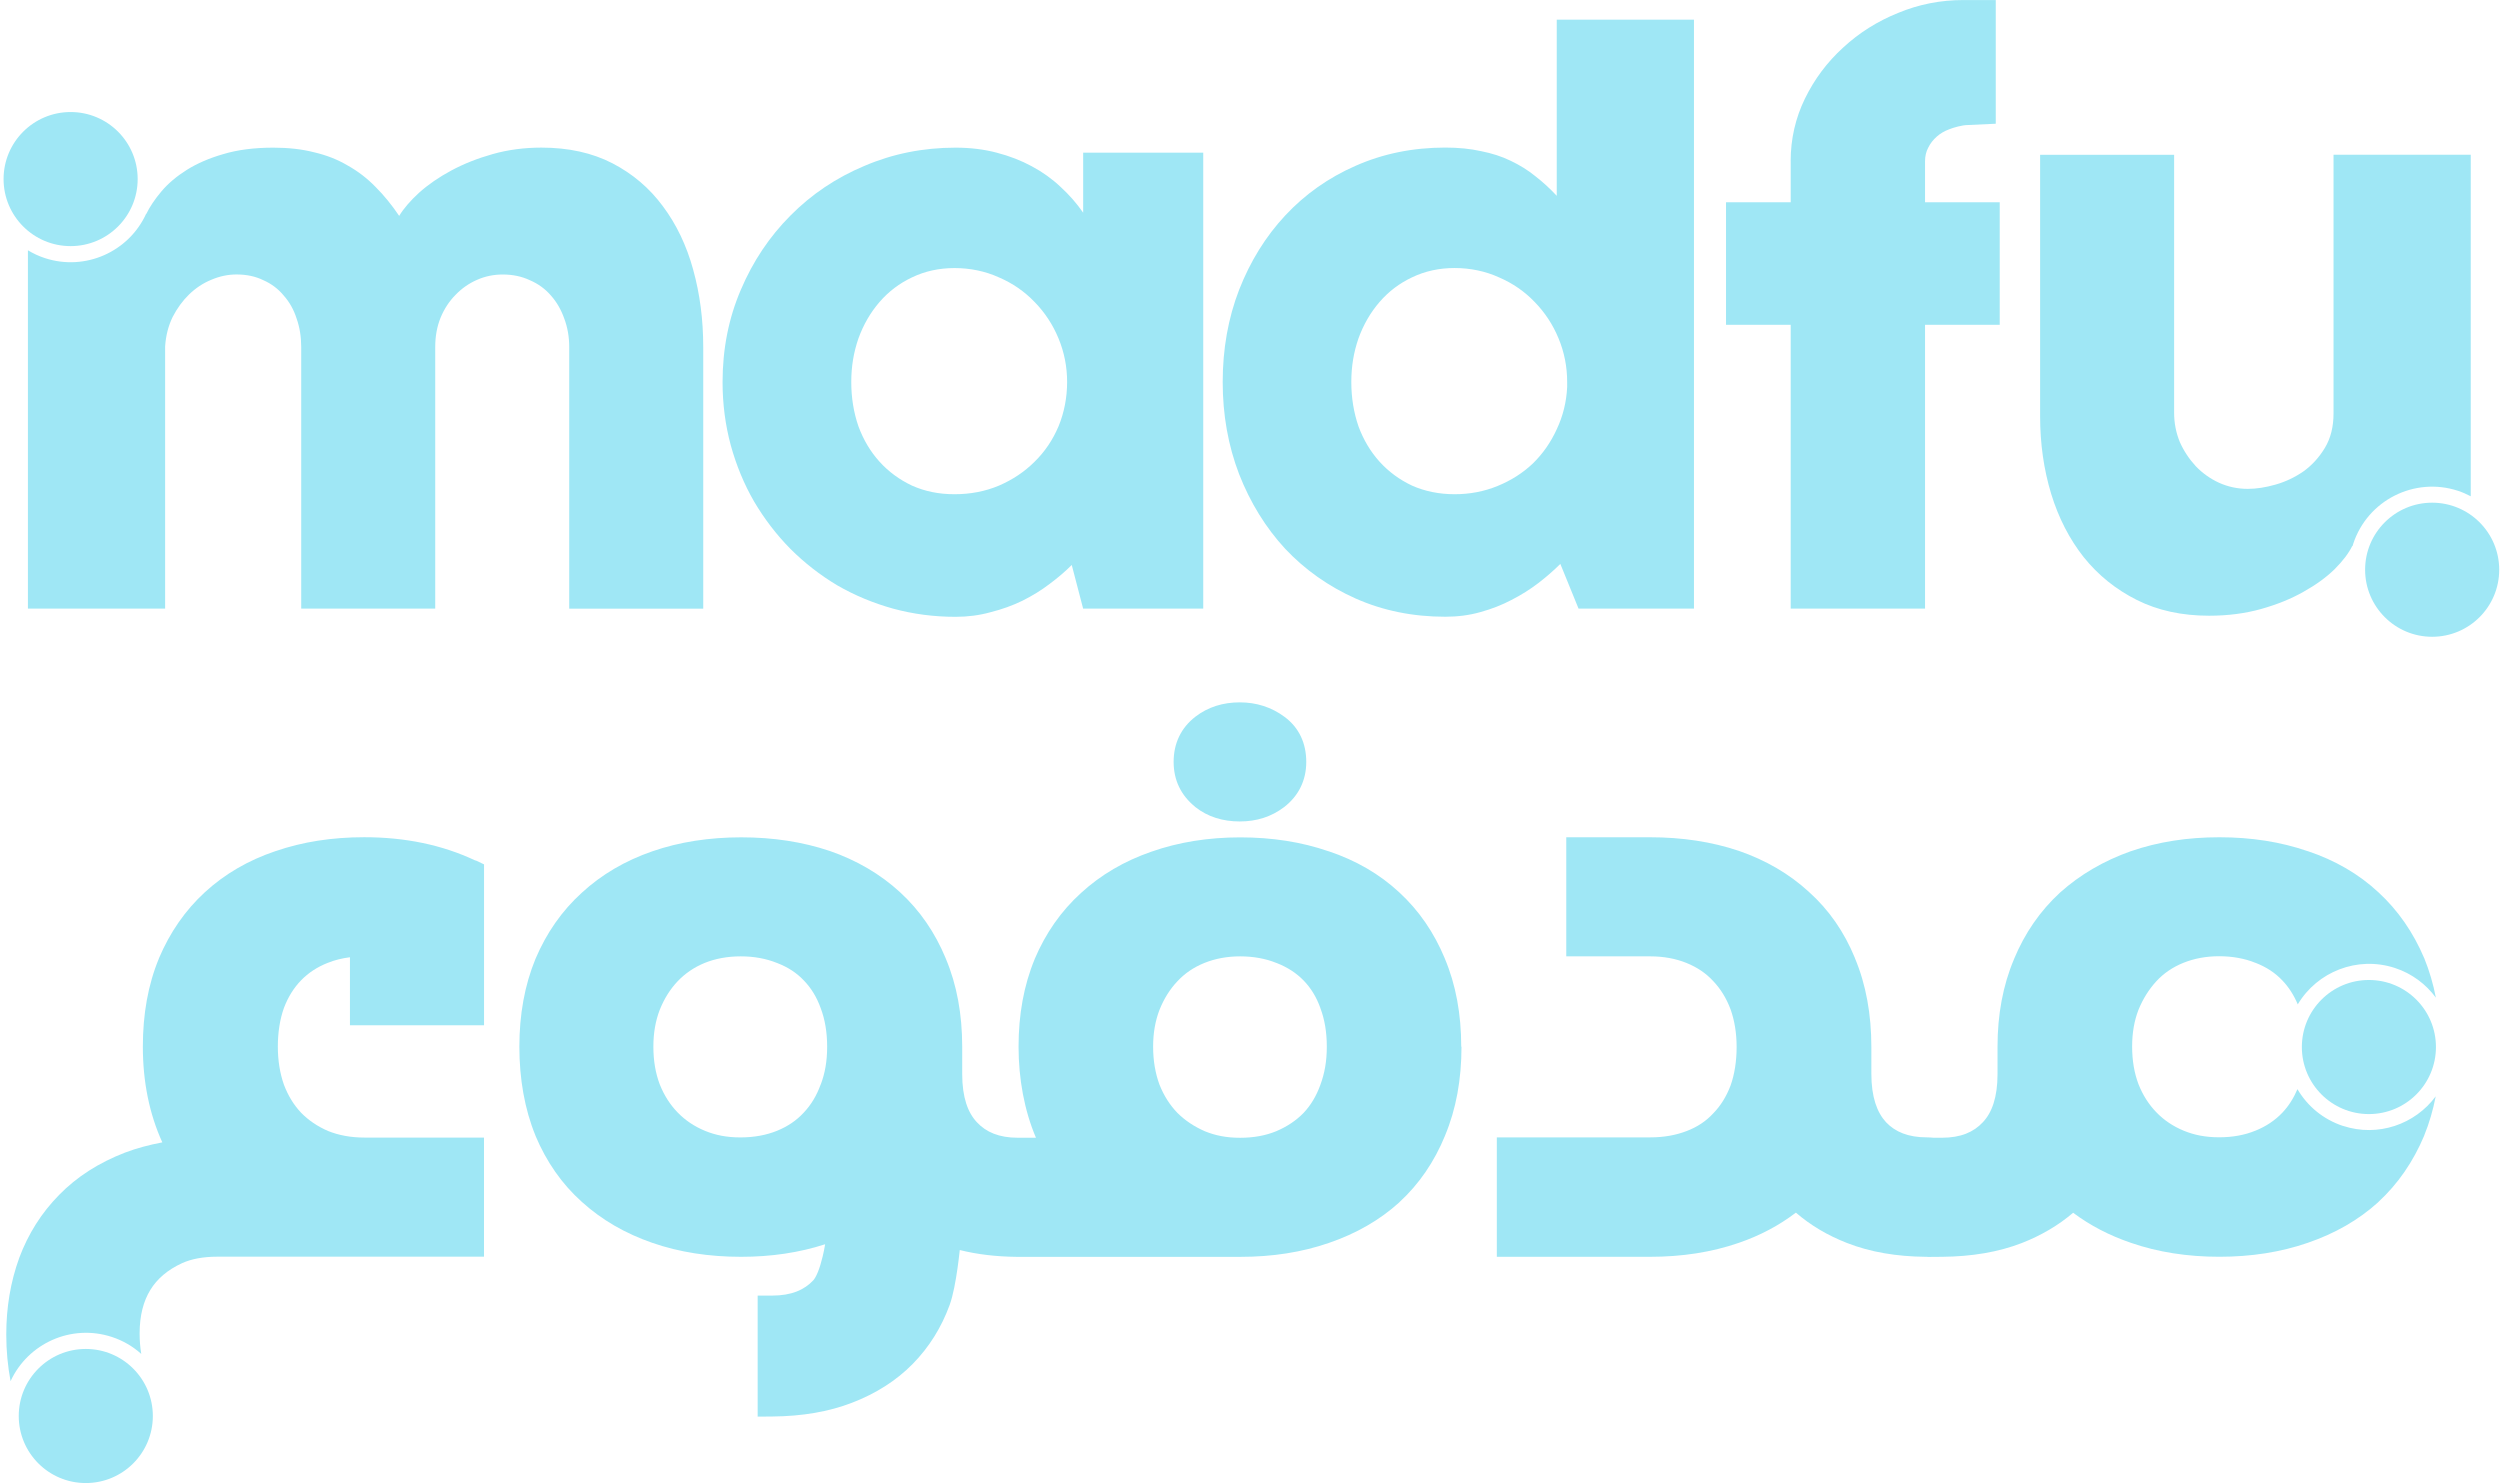 <svg width="177" height="105" viewBox="0 0 177 105" fill="none" xmlns="http://www.w3.org/2000/svg">
<g clip-path="url(#clip0_187_14195)">
<path fill-rule="evenodd" clip-rule="evenodd" d="M60.777 30.184C60.44 29.206 60.27 28.16 60.27 27.048C60.27 25.935 60.44 24.939 60.777 23.962C61.132 22.983 61.63 22.122 62.271 21.382C62.912 20.64 63.679 20.058 64.573 19.638C65.483 19.2 66.487 18.979 67.585 18.979C68.682 18.979 69.761 19.2 70.722 19.638C71.7 20.058 72.543 20.643 73.25 21.382C73.975 22.125 74.541 22.983 74.944 23.962C75.349 24.939 75.552 25.968 75.552 27.048C75.552 28.127 75.349 29.206 74.944 30.184C74.538 31.145 73.975 31.98 73.25 32.689C72.54 33.399 71.7 33.962 70.722 34.383C69.761 34.788 68.715 34.991 67.585 34.991C66.455 34.991 65.486 34.788 64.573 34.383C63.679 33.962 62.912 33.396 62.271 32.689C61.63 31.98 61.132 31.145 60.777 30.184ZM85.189 43.087H76.685L75.88 40C75.424 40.457 74.902 40.904 74.312 41.342C73.739 41.781 73.098 42.177 72.388 42.532C71.697 42.869 70.945 43.14 70.137 43.343C69.344 43.564 68.518 43.671 67.656 43.671C66.121 43.671 64.645 43.477 63.228 43.09C61.83 42.702 60.512 42.153 59.281 41.444C58.067 40.719 56.961 39.857 55.965 38.864C54.969 37.854 54.11 36.729 53.386 35.501C52.676 34.27 52.13 32.946 51.74 31.529C51.352 30.095 51.158 28.604 51.158 27.051C51.158 24.707 51.588 22.53 52.449 20.523C53.308 18.499 54.483 16.746 55.965 15.261C57.45 13.761 59.194 12.586 61.201 11.745C63.208 10.886 65.357 10.454 67.653 10.454C68.7 10.454 69.669 10.573 70.564 10.809C71.473 11.044 72.302 11.367 73.044 11.769C73.805 12.175 74.488 12.664 75.093 13.236C75.701 13.794 76.232 14.399 76.688 15.058V10.809H85.189V43.093V43.087Z" fill="#9FE7F5"/>
<path fill-rule="evenodd" clip-rule="evenodd" d="M96.18 30.181C95.843 29.203 95.673 28.157 95.673 27.045C95.673 25.932 95.843 24.936 96.18 23.959C96.535 22.98 97.033 22.119 97.674 21.379C98.315 20.637 99.081 20.055 99.976 19.635C100.885 19.197 101.89 18.976 102.987 18.976C104.085 18.976 105.164 19.197 106.124 19.635C107.102 20.055 107.946 20.64 108.653 21.379C109.377 22.122 109.944 22.98 110.346 23.959C110.752 24.936 110.955 25.965 110.955 27.045V27.399C110.904 28.461 110.659 29.457 110.221 30.384C109.801 31.311 109.234 32.123 108.527 32.814C107.818 33.488 106.983 34.019 106.023 34.41C105.077 34.797 104.067 34.991 102.987 34.991C101.908 34.991 100.888 34.788 99.976 34.383C99.081 33.962 98.315 33.396 97.674 32.689C97.033 31.979 96.535 31.145 96.18 30.184V30.181ZM110.474 39.923C110.018 40.379 109.496 40.832 108.906 41.288C108.334 41.727 107.701 42.123 107.01 42.478C106.336 42.833 105.602 43.119 104.809 43.337C104.034 43.558 103.208 43.665 102.328 43.665C100.035 43.665 97.918 43.236 95.977 42.374C94.054 41.515 92.393 40.34 90.995 38.858C89.611 37.358 88.523 35.593 87.73 33.572C86.954 31.547 86.567 29.373 86.567 27.045C86.567 24.716 86.954 22.524 87.73 20.517C88.523 18.493 89.611 16.74 90.995 15.255C92.393 13.755 94.057 12.58 95.977 11.739C97.918 10.88 100.032 10.448 102.328 10.448C103.256 10.448 104.099 10.532 104.857 10.701C105.632 10.854 106.333 11.08 106.956 11.384C107.597 11.688 108.179 12.049 108.7 12.473C109.24 12.893 109.747 13.358 110.218 13.865V1.392H119.933V43.087H111.76L110.471 39.923H110.474Z" fill="#9FE7F5"/>
<path d="M126.779 11.411C126.779 9.843 127.116 8.367 127.789 6.983C128.463 5.6 129.367 4.395 130.497 3.366C131.627 2.32 132.927 1.503 134.394 0.912C135.861 0.304 137.397 0.003 138.998 0.003H141.3V8.76L139.302 8.853C138.947 8.853 138.306 9.026 137.987 9.16C137.668 9.279 137.379 9.446 137.128 9.667C136.875 9.888 136.672 10.147 136.52 10.451C136.368 10.737 136.293 11.059 136.293 11.411V14.321H141.58V22.998H136.293V43.087H126.782V22.998H122.202C122.202 22.679 122.202 22.429 122.202 22.429V14.321H126.782V11.411H126.779Z" fill="#9FE7F5"/>
<path d="M49.08 19.101C48.609 17.381 47.89 15.881 46.93 14.599C45.985 13.317 44.795 12.306 43.364 11.563C41.929 10.821 40.251 10.451 38.331 10.451C37.117 10.451 35.969 10.603 34.89 10.907C33.81 11.211 32.832 11.599 31.956 12.07C31.079 12.541 30.319 13.066 29.677 13.639C29.054 14.211 28.58 14.76 28.261 15.285C27.739 14.509 27.182 13.826 26.591 13.236C26.001 12.628 25.342 12.124 24.617 11.718C23.908 11.298 23.115 10.985 22.238 10.782C21.379 10.561 20.416 10.454 19.355 10.454C18.004 10.454 16.823 10.606 15.812 10.91C14.816 11.197 13.958 11.569 13.233 12.023C12.508 12.479 11.909 12.983 11.438 13.54C10.967 14.098 10.603 14.637 10.35 15.159V15.13C9.124 17.819 6.047 19.215 3.172 18.272C2.743 18.132 2.347 17.944 1.977 17.721V43.09H11.691V24.519C11.742 23.759 11.918 23.07 12.222 22.444C12.544 21.821 12.932 21.29 13.385 20.849C13.856 20.392 14.381 20.046 14.954 19.811C15.544 19.557 16.143 19.432 16.748 19.432C17.458 19.432 18.09 19.566 18.645 19.838C19.217 20.091 19.7 20.452 20.088 20.926C20.494 21.382 20.798 21.922 20.997 22.545C21.218 23.168 21.326 23.845 21.326 24.57V43.09H30.814V24.57C30.814 23.809 30.939 23.121 31.192 22.494C31.46 21.853 31.815 21.314 32.254 20.875C32.692 20.419 33.199 20.064 33.771 19.814C34.344 19.56 34.952 19.435 35.593 19.435C36.303 19.435 36.944 19.569 37.517 19.841C38.107 20.094 38.605 20.455 39.01 20.929C39.416 21.385 39.726 21.925 39.947 22.548C40.182 23.171 40.301 23.848 40.301 24.573V43.093H49.789V24.573C49.789 22.632 49.554 20.813 49.08 19.107V19.101Z" fill="#9FE7F5"/>
<path d="M166.562 38.671C166.577 38.617 166.589 38.56 166.606 38.507C167.617 35.42 170.939 33.739 174.025 34.749C174.344 34.854 174.642 34.988 174.929 35.137V10.955H165.214V29.272C165.214 30.217 165.011 31.025 164.606 31.702C164.2 32.376 163.696 32.934 163.088 33.372C162.48 33.792 161.824 34.105 161.114 34.308C160.404 34.511 159.748 34.612 159.14 34.612C158.43 34.612 157.757 34.469 157.115 34.183C156.492 33.897 155.944 33.509 155.472 33.02C155.001 32.513 154.62 31.941 154.333 31.3C154.062 30.641 153.928 29.949 153.928 29.224V10.958H144.44V29.478C144.44 31.419 144.702 33.247 145.224 34.967C145.746 36.67 146.515 38.164 147.526 39.446C148.555 40.728 149.813 41.739 151.295 42.481C152.777 43.224 154.483 43.593 156.406 43.593C157.739 43.593 158.97 43.432 160.1 43.113C161.23 42.794 162.226 42.389 163.085 41.9C163.962 41.411 164.695 40.88 165.285 40.305C165.876 39.714 166.296 39.157 166.55 38.635L166.556 38.671H166.562Z" fill="#9FE7F5"/>
<path d="M172.197 45.084C174.819 45.084 176.944 42.959 176.944 40.337C176.944 37.716 174.819 35.59 172.197 35.59C169.576 35.59 167.45 37.716 167.45 40.337C167.45 42.959 169.576 45.084 172.197 45.084Z" fill="#9FE7F5"/>
<path d="M5 17.425C7.622 17.425 9.747 15.3 9.747 12.678C9.747 10.057 7.622 7.932 5 7.932C2.379 7.932 0.253 10.057 0.253 12.678C0.253 15.3 2.379 17.425 5 17.425Z" fill="#9FE7F5"/>
<path d="M103.455 74.103C103.455 71.801 103.074 69.714 102.29 67.859C102.29 67.859 102.29 67.859 102.29 67.856C102.29 67.856 102.29 67.856 102.29 67.853C101.529 66.022 100.456 64.457 99.066 63.178C97.674 61.884 96.004 60.917 94.072 60.27C94.072 60.27 94.069 60.27 94.066 60.27C94.066 60.27 94.063 60.27 94.06 60.27C92.146 59.608 90.058 59.286 87.807 59.286C85.556 59.286 83.451 59.62 81.516 60.3C79.601 60.962 77.938 61.937 76.533 63.225C75.123 64.505 74.031 66.07 73.253 67.904V67.913C72.487 69.764 72.114 71.834 72.114 74.106C72.114 76.378 72.523 78.623 73.346 80.552H72.114C72.096 80.555 72.078 80.552 72.061 80.552C70.734 80.552 69.815 80.156 69.168 79.458H69.165L69.162 79.452C68.527 78.778 68.124 77.702 68.124 76.047V74.106C68.124 71.804 67.743 69.717 66.959 67.862C66.959 67.862 66.959 67.862 66.959 67.859C66.959 67.859 66.959 67.859 66.959 67.856C66.198 66.022 65.125 64.457 63.732 63.178C62.325 61.884 60.655 60.909 58.738 60.244H58.735H58.732C56.818 59.6 54.73 59.283 52.476 59.283C50.222 59.283 48.102 59.608 46.185 60.273C44.27 60.935 42.601 61.91 41.196 63.202C39.786 64.481 38.694 66.046 37.916 67.88V67.886L37.91 67.892C37.144 69.758 36.771 71.837 36.771 74.106C36.771 76.375 37.144 78.528 37.91 80.397V80.406C38.688 82.258 39.783 83.829 41.196 85.094C42.601 86.367 44.267 87.33 46.179 87.992C48.096 88.657 50.195 88.982 52.47 88.982C54.605 88.982 56.588 88.687 58.419 88.093C58.371 88.383 58.315 88.672 58.246 88.952C58.145 89.373 58.031 89.754 57.906 90.061C57.775 90.383 57.658 90.559 57.593 90.631V90.634C56.949 91.329 56.025 91.728 54.674 91.728H53.642V100.298L54.683 100.289C56.782 100.271 58.666 99.955 60.324 99.314C62.015 98.664 63.455 97.751 64.621 96.565C65.781 95.384 66.651 93.988 67.236 92.39C67.483 91.707 67.662 90.702 67.794 89.781C67.856 89.346 67.907 88.91 67.952 88.502C69.186 88.812 70.531 88.97 71.977 88.985H71.983H71.989H72.066C72.084 88.985 72.102 88.985 72.12 88.985H73.152H87.828C90.082 88.985 92.175 88.66 94.09 87.998C96.019 87.336 97.686 86.382 99.078 85.121V85.115C100.474 83.832 101.547 82.258 102.308 80.406C102.308 80.406 102.308 80.406 102.308 80.403C102.308 80.403 102.308 80.403 102.308 80.4C103.092 78.531 103.473 76.426 103.473 74.109L103.455 74.103ZM58.109 76.766V76.775L58.103 76.784C57.819 77.574 57.417 78.233 56.901 78.778L56.895 78.784L56.889 78.79C56.397 79.324 55.777 79.75 55.011 80.061C54.25 80.368 53.392 80.529 52.42 80.529C51.447 80.529 50.657 80.368 49.915 80.064C49.16 79.753 48.519 79.321 47.983 78.769C47.449 78.221 47.02 77.556 46.706 76.763C46.411 75.981 46.259 75.099 46.259 74.106C46.259 73.113 46.414 72.269 46.706 71.506C47.026 70.704 47.446 70.036 47.968 69.484C48.502 68.921 49.14 68.485 49.885 68.178C50.645 67.871 51.495 67.71 52.446 67.71C53.398 67.71 54.247 67.871 55.011 68.178H55.02L55.029 68.184C55.795 68.479 56.412 68.888 56.901 69.407L56.907 69.413L56.913 69.418C57.423 69.943 57.822 70.587 58.106 71.378V71.386L58.112 71.395C58.407 72.177 58.562 73.077 58.562 74.112C58.562 75.147 58.407 75.99 58.112 76.775L58.109 76.766ZM94.454 71.023L93.481 71.372V71.38L93.487 71.389C93.783 72.171 93.938 73.071 93.938 74.106C93.938 75.141 93.783 75.996 93.484 76.801V76.807L93.481 76.813C93.198 77.6 92.799 78.26 92.286 78.802C91.77 79.33 91.132 79.762 90.357 80.09C89.62 80.394 88.773 80.555 87.804 80.555C86.835 80.555 86.048 80.397 85.305 80.093C84.545 79.762 83.901 79.33 83.361 78.793C82.831 78.245 82.404 77.583 82.091 76.793C81.796 75.99 81.641 75.099 81.641 74.109C81.641 73.119 81.796 72.272 82.088 71.509C82.407 70.707 82.828 70.039 83.349 69.487L83.355 69.481L83.361 69.475C83.874 68.921 84.503 68.488 85.267 68.178C86.03 67.871 86.874 67.71 87.804 67.71C88.734 67.71 89.623 67.871 90.363 68.175L90.374 68.181H90.386C91.156 68.482 91.785 68.894 92.295 69.418C92.805 69.943 93.204 70.587 93.487 71.378L94.46 71.029L94.454 71.023Z" fill="#9FE7F5"/>
<path d="M84.611 57.122L84.617 57.128L84.623 57.134C85.508 57.837 86.582 58.159 87.774 58.159C88.967 58.159 90.005 57.831 90.908 57.148H90.914L90.92 57.14C91.949 56.34 92.483 55.246 92.483 53.943C92.483 52.64 91.988 51.528 90.953 50.759C90.026 50.067 88.952 49.727 87.774 49.727C86.597 49.727 85.526 50.052 84.632 50.744C83.609 51.537 83.093 52.637 83.093 53.94C83.093 55.243 83.615 56.308 84.611 57.119V57.122Z" fill="#9FE7F5"/>
<path d="M33.658 60.926C31.312 59.817 28.682 59.275 25.789 59.275C23.52 59.275 21.424 59.6 19.507 60.261C19.507 60.261 19.507 60.261 19.504 60.261C19.501 60.261 19.504 60.261 19.501 60.261C17.584 60.908 15.914 61.875 14.506 63.169C13.114 64.448 12.031 66.013 11.253 67.847V67.856C10.484 69.711 10.114 71.798 10.114 74.1C10.114 76.593 10.573 78.859 11.492 80.88C10.562 81.056 9.682 81.289 8.868 81.599H8.865H8.862C7.001 82.318 5.433 83.317 4.178 84.608C2.937 85.869 1.998 87.357 1.363 89.053V89.059L1.36 89.065C0.745 90.759 0.444 92.569 0.444 94.489C0.444 95.625 0.549 96.726 0.748 97.787C1.98 95.106 5.048 93.714 7.92 94.656C8.716 94.916 9.416 95.333 10.001 95.858C9.923 95.387 9.885 94.907 9.885 94.412C9.885 93.135 10.156 92.125 10.639 91.335C11.119 90.547 11.856 89.906 12.902 89.426C13.549 89.137 14.369 88.973 15.401 88.973H34.267V80.54H25.807C24.841 80.54 23.985 80.379 23.228 80.075C22.471 79.747 21.841 79.315 21.323 78.787C20.807 78.242 20.398 77.583 20.1 76.792C19.817 75.984 19.671 75.09 19.671 74.091C19.671 73.092 19.82 72.15 20.1 71.369C20.398 70.578 20.81 69.928 21.32 69.404C21.833 68.876 22.456 68.464 23.207 68.169H23.213L23.219 68.166C23.696 67.972 24.218 67.844 24.776 67.773V72.591H34.27V61.198L33.679 60.917L33.658 60.926Z" fill="#9FE7F5"/>
<path d="M165.888 79.718C164.471 79.252 163.356 78.301 162.659 77.112C162.387 77.755 162.035 78.31 161.594 78.775C161.081 79.315 160.449 79.744 159.68 80.055H159.677H159.674C158.934 80.359 158.087 80.52 157.115 80.52C156.143 80.52 155.353 80.359 154.611 80.055C153.856 79.744 153.215 79.312 152.679 78.76C152.145 78.212 151.715 77.547 151.402 76.754C151.107 75.972 150.955 75.09 150.955 74.097C150.955 73.104 151.11 72.26 151.402 71.5C151.721 70.716 152.145 70.042 152.676 69.466C153.188 68.912 153.818 68.479 154.581 68.169C155.344 67.862 156.188 67.701 157.118 67.701C158.049 67.701 158.937 67.862 159.677 68.166L159.689 68.172H159.701C160.467 68.47 161.084 68.882 161.573 69.398L161.579 69.404L161.585 69.41C162.029 69.869 162.396 70.435 162.682 71.109C164.06 68.798 166.896 67.662 169.561 68.533C170.769 68.93 171.759 69.681 172.46 70.635C172.272 69.663 172 68.736 171.643 67.856V67.85L171.637 67.844C170.858 66.013 169.779 64.448 168.386 63.169C166.994 61.875 165.324 60.909 163.392 60.261C163.392 60.261 163.389 60.261 163.386 60.261C163.386 60.261 163.383 60.261 163.38 60.261C161.466 59.6 159.379 59.278 157.127 59.278C154.876 59.278 152.78 59.602 150.863 60.267H150.86H150.857C148.945 60.947 147.276 61.919 145.856 63.19L145.85 63.196L145.844 63.202C144.437 64.496 143.352 66.07 142.591 67.907C142.591 67.907 142.591 67.907 142.591 67.91C142.591 67.91 142.591 67.91 142.591 67.913C141.807 69.764 141.425 71.837 141.425 74.106V76.047C141.425 77.705 141.023 78.781 140.388 79.452H140.385L140.382 79.458C139.735 80.156 138.816 80.552 137.489 80.552H136.896C136.744 80.537 136.589 80.526 136.428 80.526C135.098 80.526 134.177 80.135 133.533 79.455C132.892 78.76 132.492 77.672 132.492 76.02V74.13C132.492 71.813 132.113 69.708 131.329 67.838C131.329 67.838 131.329 67.835 131.329 67.832C131.329 67.832 131.329 67.832 131.329 67.829C130.569 65.978 129.486 64.412 128.073 63.148C128.073 63.148 128.07 63.145 128.067 63.142C128.067 63.142 128.064 63.139 128.061 63.136C126.672 61.863 125.014 60.9 123.105 60.238H123.102H123.099C121.185 59.594 119.086 59.278 116.817 59.278H110.892V67.71H116.841C117.792 67.71 118.642 67.871 119.405 68.178C120.171 68.488 120.792 68.915 121.283 69.448L121.289 69.454L121.295 69.46C121.814 70.006 122.226 70.668 122.524 71.461C122.804 72.248 122.953 73.134 122.953 74.133C122.953 75.132 122.804 76.074 122.524 76.855C122.226 77.645 121.814 78.295 121.304 78.82L121.295 78.829L121.286 78.838C120.797 79.369 120.183 79.783 119.423 80.075C118.657 80.371 117.801 80.526 116.844 80.526H105.975V88.982H116.817C119.089 88.982 121.188 88.657 123.105 87.995C124.614 87.476 125.962 86.76 127.149 85.854C128.186 86.751 129.397 87.47 130.777 88.007C132.417 88.648 134.281 88.964 136.344 88.982H136.35H136.353H136.431C136.431 88.982 136.449 88.982 136.461 88.982V88.991L137.501 88.982C139.601 88.964 141.488 88.648 143.143 88.007C144.517 87.47 145.731 86.757 146.778 85.863C147.979 86.763 149.345 87.473 150.869 87.992C152.783 88.654 154.873 88.979 157.127 88.979C159.382 88.979 161.472 88.654 163.389 87.992C165.318 87.33 166.985 86.376 168.378 85.115V85.109C169.773 83.826 170.855 82.252 171.634 80.4V80.391C171.991 79.518 172.26 78.593 172.448 77.621C170.981 79.604 168.363 80.523 165.891 79.715L165.888 79.718Z" fill="#9FE7F5"/>
<path d="M6.074 105C8.696 105 10.821 102.875 10.821 100.253C10.821 97.631 8.696 95.506 6.074 95.506C3.452 95.506 1.327 97.631 1.327 100.253C1.327 102.875 3.452 105 6.074 105Z" fill="#9FE7F5"/>
<path d="M167.718 78.877C170.34 78.877 172.465 76.751 172.465 74.13C172.465 71.508 170.34 69.383 167.718 69.383C165.097 69.383 162.971 71.508 162.971 74.13C162.971 76.751 165.097 78.877 167.718 78.877Z" fill="#9FE7F5"/>
</g>
<defs>
<clipPath id="clip0_187_14195">
<rect width="176.691" height="105" fill="white" transform="translate(0.253)"/>
</clipPath>
</defs>
</svg>
